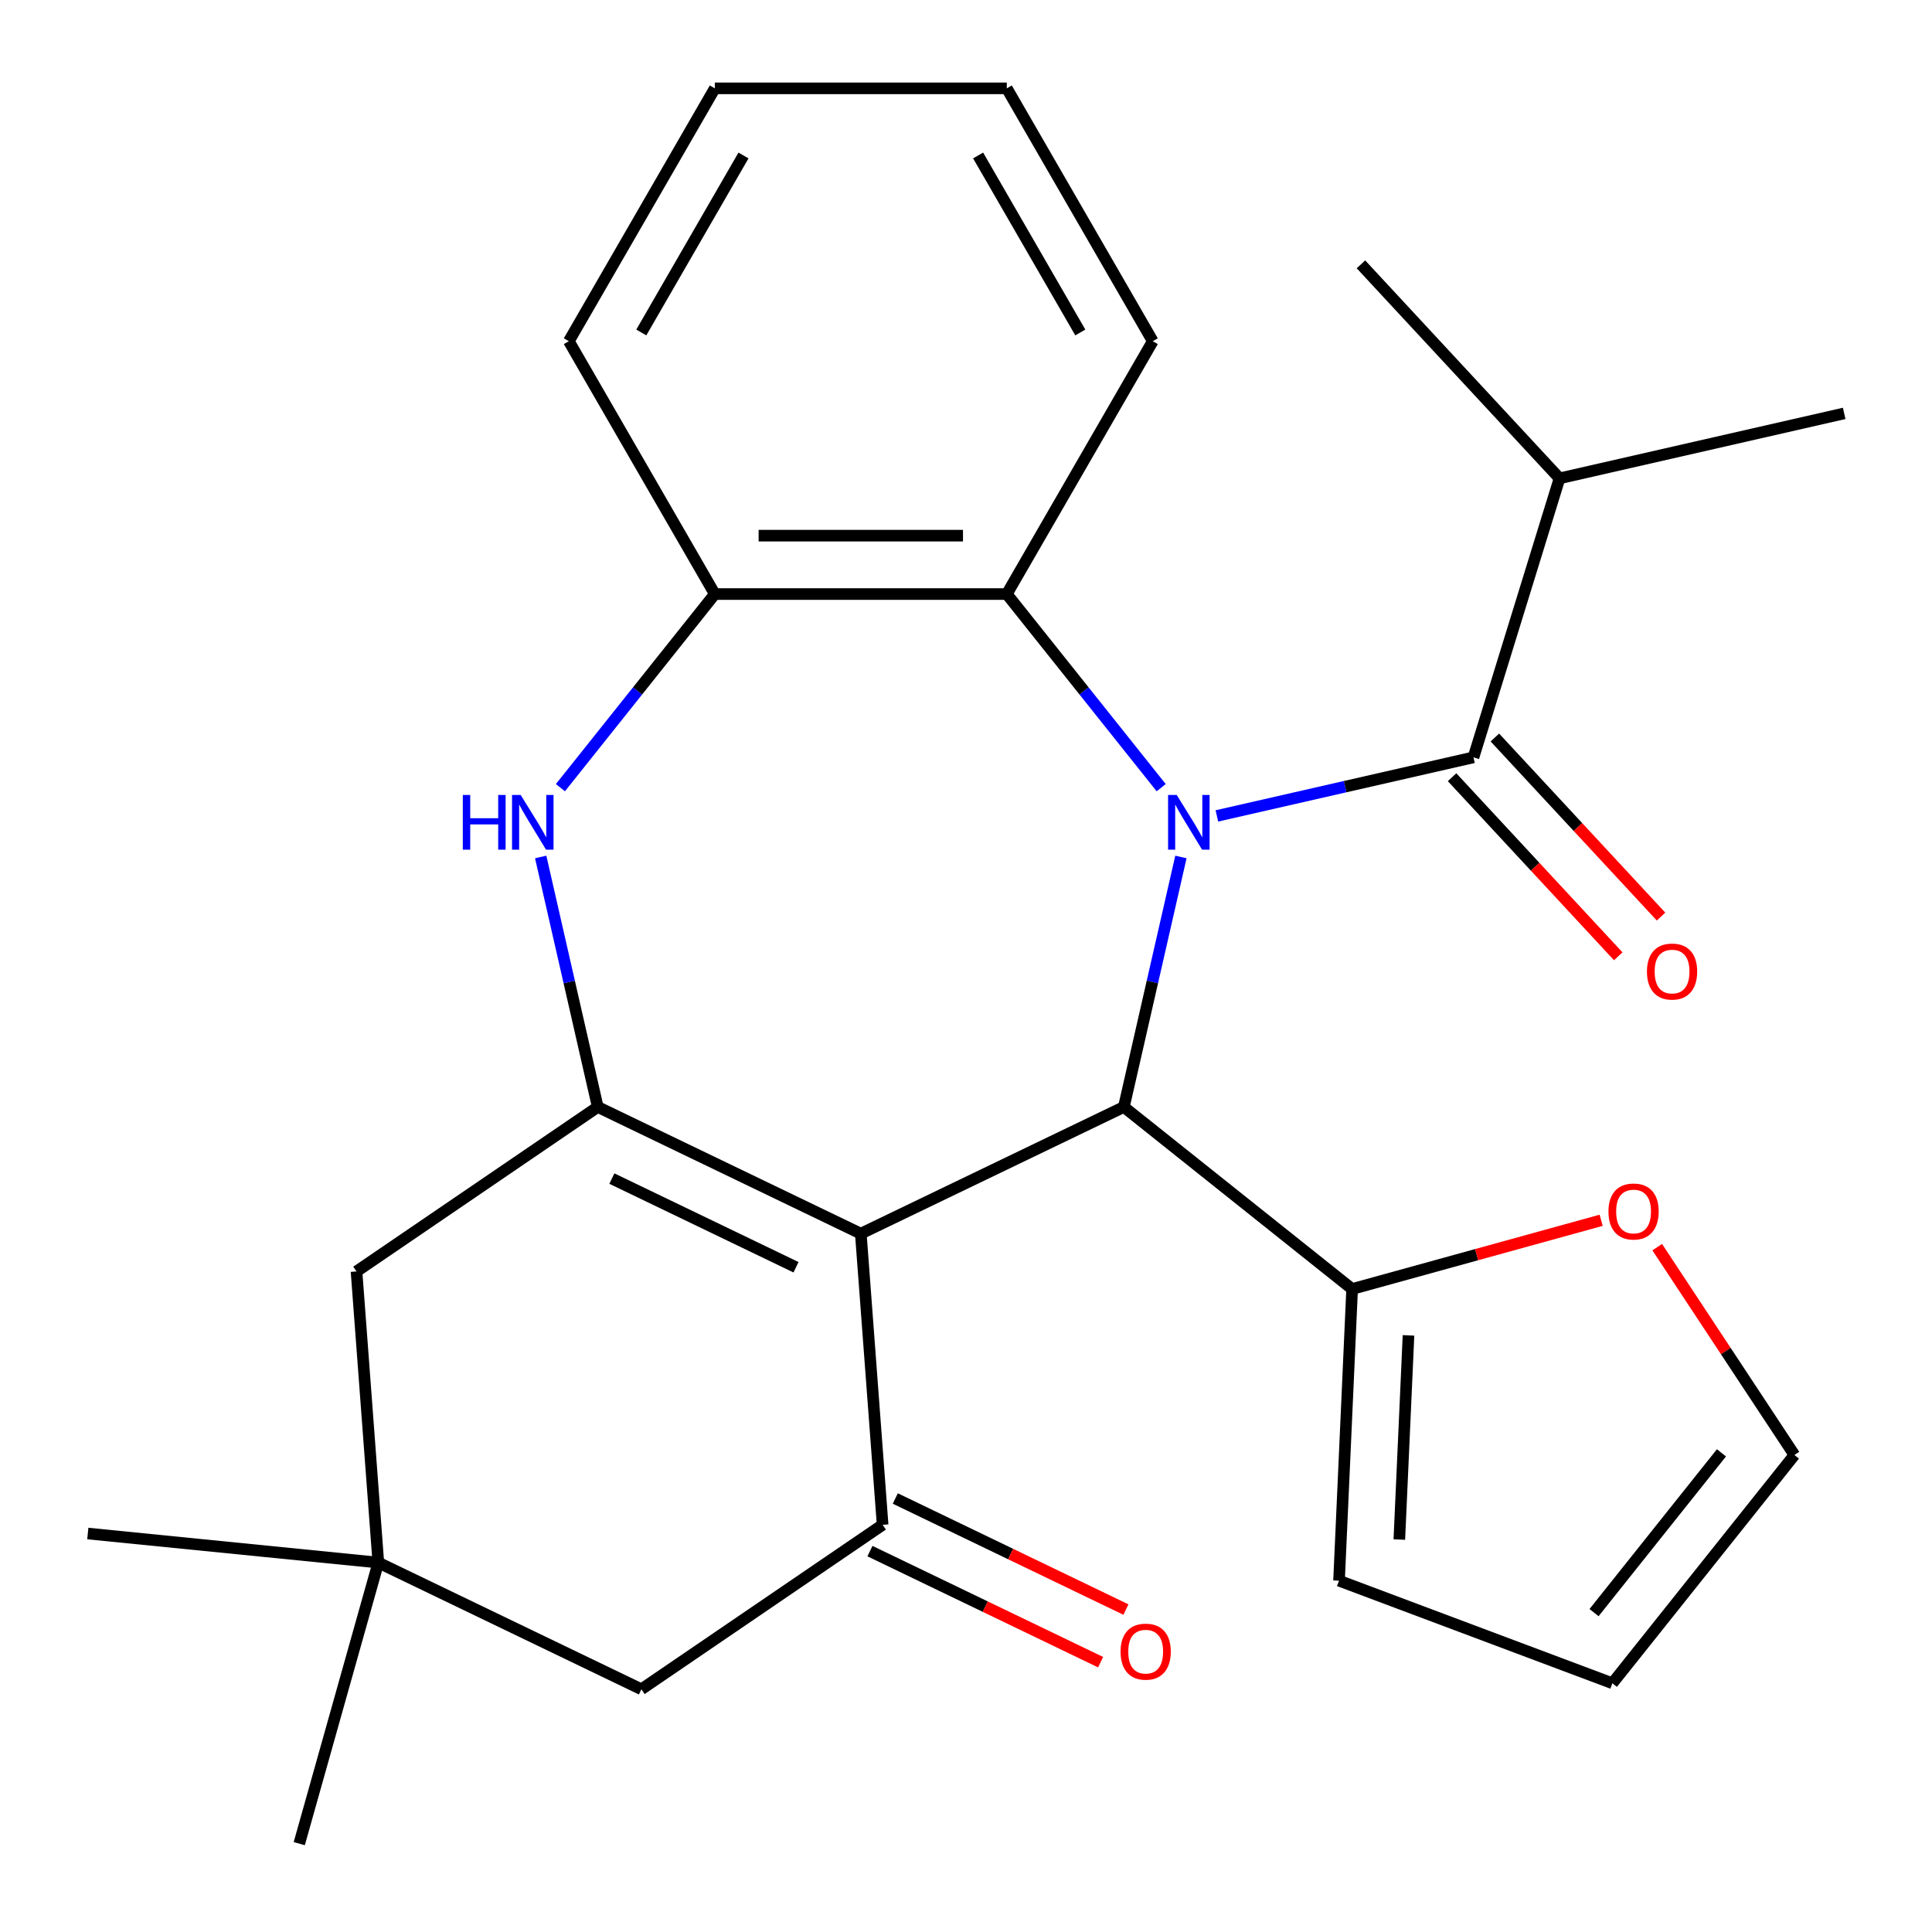 <?xml version='1.0' encoding='iso-8859-1'?>
<svg version='1.1' baseProfile='full'
              xmlns='http://www.w3.org/2000/svg'
                      xmlns:rdkit='http://www.rdkit.org/xml'
                      xmlns:xlink='http://www.w3.org/1999/xlink'
                  xml:space='preserve'
width='1000px' height='1000px' viewBox='0 0 1000 1000'>
<!-- END OF HEADER -->
<rect style='opacity:1.0;fill:#FFFFFF;stroke:none' width='1000' height='1000' x='0' y='0'> </rect>
<path class='bond-1' d='M 611.241,443.571 L 596.474,508.269' style='fill:none;fill-rule:evenodd;stroke:#0000FF;stroke-width:6px;stroke-linecap:butt;stroke-linejoin:miter;stroke-opacity:1' />
<path class='bond-1' d='M 596.474,508.269 L 581.708,572.966' style='fill:none;fill-rule:evenodd;stroke:#000000;stroke-width:6px;stroke-linecap:butt;stroke-linejoin:miter;stroke-opacity:1' />
<path class='bond-4' d='M 629.853,422.32 L 696.261,407.163' style='fill:none;fill-rule:evenodd;stroke:#0000FF;stroke-width:6px;stroke-linecap:butt;stroke-linejoin:miter;stroke-opacity:1' />
<path class='bond-4' d='M 696.261,407.163 L 762.668,392.006' style='fill:none;fill-rule:evenodd;stroke:#000000;stroke-width:6px;stroke-linecap:butt;stroke-linejoin:miter;stroke-opacity:1' />
<path class='bond-6' d='M 601.03,407.695 L 561.071,357.588' style='fill:none;fill-rule:evenodd;stroke:#0000FF;stroke-width:6px;stroke-linecap:butt;stroke-linejoin:miter;stroke-opacity:1' />
<path class='bond-6' d='M 561.071,357.588 L 521.112,307.481' style='fill:none;fill-rule:evenodd;stroke:#000000;stroke-width:6px;stroke-linecap:butt;stroke-linejoin:miter;stroke-opacity:1' />
<path class='bond-0' d='M 445.551,638.536 L 581.708,572.966' style='fill:none;fill-rule:evenodd;stroke:#000000;stroke-width:6px;stroke-linecap:butt;stroke-linejoin:miter;stroke-opacity:1' />
<path class='bond-2' d='M 445.551,638.536 L 309.395,572.966' style='fill:none;fill-rule:evenodd;stroke:#000000;stroke-width:6px;stroke-linecap:butt;stroke-linejoin:miter;stroke-opacity:1' />
<path class='bond-2' d='M 412.014,655.932 L 316.705,610.033' style='fill:none;fill-rule:evenodd;stroke:#000000;stroke-width:6px;stroke-linecap:butt;stroke-linejoin:miter;stroke-opacity:1' />
<path class='bond-3' d='M 445.551,638.536 L 456.845,789.235' style='fill:none;fill-rule:evenodd;stroke:#000000;stroke-width:6px;stroke-linecap:butt;stroke-linejoin:miter;stroke-opacity:1' />
<path class='bond-8' d='M 581.708,572.966 L 699.859,667.189' style='fill:none;fill-rule:evenodd;stroke:#000000;stroke-width:6px;stroke-linecap:butt;stroke-linejoin:miter;stroke-opacity:1' />
<path class='bond-9' d='M 309.395,572.966 L 184.532,658.096' style='fill:none;fill-rule:evenodd;stroke:#000000;stroke-width:6px;stroke-linecap:butt;stroke-linejoin:miter;stroke-opacity:1' />
<path class='bond-27' d='M 309.395,572.966 L 294.628,508.269' style='fill:none;fill-rule:evenodd;stroke:#000000;stroke-width:6px;stroke-linecap:butt;stroke-linejoin:miter;stroke-opacity:1' />
<path class='bond-27' d='M 294.628,508.269 L 279.862,443.571' style='fill:none;fill-rule:evenodd;stroke:#0000FF;stroke-width:6px;stroke-linecap:butt;stroke-linejoin:miter;stroke-opacity:1' />
<path class='bond-11' d='M 456.845,789.235 L 331.982,874.365' style='fill:none;fill-rule:evenodd;stroke:#000000;stroke-width:6px;stroke-linecap:butt;stroke-linejoin:miter;stroke-opacity:1' />
<path class='bond-14' d='M 450.288,802.851 L 509.977,831.596' style='fill:none;fill-rule:evenodd;stroke:#000000;stroke-width:6px;stroke-linecap:butt;stroke-linejoin:miter;stroke-opacity:1' />
<path class='bond-14' d='M 509.977,831.596 L 569.666,860.34' style='fill:none;fill-rule:evenodd;stroke:#FF0000;stroke-width:6px;stroke-linecap:butt;stroke-linejoin:miter;stroke-opacity:1' />
<path class='bond-14' d='M 463.402,775.62 L 523.091,804.364' style='fill:none;fill-rule:evenodd;stroke:#000000;stroke-width:6px;stroke-linecap:butt;stroke-linejoin:miter;stroke-opacity:1' />
<path class='bond-14' d='M 523.091,804.364 L 582.78,833.109' style='fill:none;fill-rule:evenodd;stroke:#FF0000;stroke-width:6px;stroke-linecap:butt;stroke-linejoin:miter;stroke-opacity:1' />
<path class='bond-13' d='M 751.59,402.284 L 794.596,448.633' style='fill:none;fill-rule:evenodd;stroke:#000000;stroke-width:6px;stroke-linecap:butt;stroke-linejoin:miter;stroke-opacity:1' />
<path class='bond-13' d='M 794.596,448.633 L 837.601,494.982' style='fill:none;fill-rule:evenodd;stroke:#FF0000;stroke-width:6px;stroke-linecap:butt;stroke-linejoin:miter;stroke-opacity:1' />
<path class='bond-13' d='M 773.746,381.727 L 816.752,428.076' style='fill:none;fill-rule:evenodd;stroke:#000000;stroke-width:6px;stroke-linecap:butt;stroke-linejoin:miter;stroke-opacity:1' />
<path class='bond-13' d='M 816.752,428.076 L 859.757,474.424' style='fill:none;fill-rule:evenodd;stroke:#FF0000;stroke-width:6px;stroke-linecap:butt;stroke-linejoin:miter;stroke-opacity:1' />
<path class='bond-18' d='M 762.668,392.006 L 807.212,247.597' style='fill:none;fill-rule:evenodd;stroke:#000000;stroke-width:6px;stroke-linecap:butt;stroke-linejoin:miter;stroke-opacity:1' />
<path class='bond-5' d='M 290.072,407.695 L 330.031,357.588' style='fill:none;fill-rule:evenodd;stroke:#0000FF;stroke-width:6px;stroke-linecap:butt;stroke-linejoin:miter;stroke-opacity:1' />
<path class='bond-5' d='M 330.031,357.588 L 369.99,307.481' style='fill:none;fill-rule:evenodd;stroke:#000000;stroke-width:6px;stroke-linecap:butt;stroke-linejoin:miter;stroke-opacity:1' />
<path class='bond-7' d='M 521.112,307.481 L 369.99,307.481' style='fill:none;fill-rule:evenodd;stroke:#000000;stroke-width:6px;stroke-linecap:butt;stroke-linejoin:miter;stroke-opacity:1' />
<path class='bond-7' d='M 498.444,277.257 L 392.659,277.257' style='fill:none;fill-rule:evenodd;stroke:#000000;stroke-width:6px;stroke-linecap:butt;stroke-linejoin:miter;stroke-opacity:1' />
<path class='bond-19' d='M 521.112,307.481 L 596.673,176.606' style='fill:none;fill-rule:evenodd;stroke:#000000;stroke-width:6px;stroke-linecap:butt;stroke-linejoin:miter;stroke-opacity:1' />
<path class='bond-20' d='M 369.99,307.481 L 294.429,176.606' style='fill:none;fill-rule:evenodd;stroke:#000000;stroke-width:6px;stroke-linecap:butt;stroke-linejoin:miter;stroke-opacity:1' />
<path class='bond-12' d='M 699.859,667.189 L 764.308,649.403' style='fill:none;fill-rule:evenodd;stroke:#000000;stroke-width:6px;stroke-linecap:butt;stroke-linejoin:miter;stroke-opacity:1' />
<path class='bond-12' d='M 764.308,649.403 L 828.757,631.616' style='fill:none;fill-rule:evenodd;stroke:#FF0000;stroke-width:6px;stroke-linecap:butt;stroke-linejoin:miter;stroke-opacity:1' />
<path class='bond-15' d='M 699.859,667.189 L 693.079,818.159' style='fill:none;fill-rule:evenodd;stroke:#000000;stroke-width:6px;stroke-linecap:butt;stroke-linejoin:miter;stroke-opacity:1' />
<path class='bond-15' d='M 729.036,691.191 L 724.29,796.87' style='fill:none;fill-rule:evenodd;stroke:#000000;stroke-width:6px;stroke-linecap:butt;stroke-linejoin:miter;stroke-opacity:1' />
<path class='bond-30' d='M 184.532,658.096 L 195.826,808.796' style='fill:none;fill-rule:evenodd;stroke:#000000;stroke-width:6px;stroke-linecap:butt;stroke-linejoin:miter;stroke-opacity:1' />
<path class='bond-10' d='M 195.826,808.796 L 331.982,874.365' style='fill:none;fill-rule:evenodd;stroke:#000000;stroke-width:6px;stroke-linecap:butt;stroke-linejoin:miter;stroke-opacity:1' />
<path class='bond-21' d='M 195.826,808.796 L 45.455,793.749' style='fill:none;fill-rule:evenodd;stroke:#000000;stroke-width:6px;stroke-linecap:butt;stroke-linejoin:miter;stroke-opacity:1' />
<path class='bond-22' d='M 195.826,808.796 L 154.896,954.27' style='fill:none;fill-rule:evenodd;stroke:#000000;stroke-width:6px;stroke-linecap:butt;stroke-linejoin:miter;stroke-opacity:1' />
<path class='bond-16' d='M 857.772,645.523 L 893.28,699.316' style='fill:none;fill-rule:evenodd;stroke:#FF0000;stroke-width:6px;stroke-linecap:butt;stroke-linejoin:miter;stroke-opacity:1' />
<path class='bond-16' d='M 893.28,699.316 L 928.788,753.108' style='fill:none;fill-rule:evenodd;stroke:#000000;stroke-width:6px;stroke-linecap:butt;stroke-linejoin:miter;stroke-opacity:1' />
<path class='bond-17' d='M 693.079,818.159 L 834.565,871.26' style='fill:none;fill-rule:evenodd;stroke:#000000;stroke-width:6px;stroke-linecap:butt;stroke-linejoin:miter;stroke-opacity:1' />
<path class='bond-29' d='M 928.788,753.108 L 834.565,871.26' style='fill:none;fill-rule:evenodd;stroke:#000000;stroke-width:6px;stroke-linecap:butt;stroke-linejoin:miter;stroke-opacity:1' />
<path class='bond-29' d='M 891.024,751.986 L 825.068,834.692' style='fill:none;fill-rule:evenodd;stroke:#000000;stroke-width:6px;stroke-linecap:butt;stroke-linejoin:miter;stroke-opacity:1' />
<path class='bond-23' d='M 807.212,247.597 L 954.545,213.97' style='fill:none;fill-rule:evenodd;stroke:#000000;stroke-width:6px;stroke-linecap:butt;stroke-linejoin:miter;stroke-opacity:1' />
<path class='bond-24' d='M 807.212,247.597 L 704.423,136.817' style='fill:none;fill-rule:evenodd;stroke:#000000;stroke-width:6px;stroke-linecap:butt;stroke-linejoin:miter;stroke-opacity:1' />
<path class='bond-25' d='M 596.673,176.606 L 521.112,45.73' style='fill:none;fill-rule:evenodd;stroke:#000000;stroke-width:6px;stroke-linecap:butt;stroke-linejoin:miter;stroke-opacity:1' />
<path class='bond-25' d='M 559.164,172.087 L 506.271,80.474' style='fill:none;fill-rule:evenodd;stroke:#000000;stroke-width:6px;stroke-linecap:butt;stroke-linejoin:miter;stroke-opacity:1' />
<path class='bond-28' d='M 294.429,176.606 L 369.99,45.73' style='fill:none;fill-rule:evenodd;stroke:#000000;stroke-width:6px;stroke-linecap:butt;stroke-linejoin:miter;stroke-opacity:1' />
<path class='bond-28' d='M 331.939,172.087 L 384.831,80.474' style='fill:none;fill-rule:evenodd;stroke:#000000;stroke-width:6px;stroke-linecap:butt;stroke-linejoin:miter;stroke-opacity:1' />
<path class='bond-26' d='M 521.112,45.73 L 369.99,45.73' style='fill:none;fill-rule:evenodd;stroke:#000000;stroke-width:6px;stroke-linecap:butt;stroke-linejoin:miter;stroke-opacity:1' />
<path  class='atom-0' d='M 609.075 411.473
L 618.355 426.473
Q 619.275 427.953, 620.755 430.633
Q 622.235 433.313, 622.315 433.473
L 622.315 411.473
L 626.075 411.473
L 626.075 439.793
L 622.195 439.793
L 612.235 423.393
Q 611.075 421.473, 609.835 419.273
Q 608.635 417.073, 608.275 416.393
L 608.275 439.793
L 604.595 439.793
L 604.595 411.473
L 609.075 411.473
' fill='#0000FF'/>
<path  class='atom-6' d='M 239.547 411.473
L 243.387 411.473
L 243.387 423.513
L 257.867 423.513
L 257.867 411.473
L 261.707 411.473
L 261.707 439.793
L 257.867 439.793
L 257.867 426.713
L 243.387 426.713
L 243.387 439.793
L 239.547 439.793
L 239.547 411.473
' fill='#0000FF'/>
<path  class='atom-6' d='M 269.507 411.473
L 278.787 426.473
Q 279.707 427.953, 281.187 430.633
Q 282.667 433.313, 282.747 433.473
L 282.747 411.473
L 286.507 411.473
L 286.507 439.793
L 282.627 439.793
L 272.667 423.393
Q 271.507 421.473, 270.267 419.273
Q 269.067 417.073, 268.707 416.393
L 268.707 439.793
L 265.027 439.793
L 265.027 411.473
L 269.507 411.473
' fill='#0000FF'/>
<path  class='atom-13' d='M 832.535 627.065
Q 832.535 620.265, 835.895 616.465
Q 839.255 612.665, 845.535 612.665
Q 851.815 612.665, 855.175 616.465
Q 858.535 620.265, 858.535 627.065
Q 858.535 633.945, 855.135 637.865
Q 851.735 641.745, 845.535 641.745
Q 839.295 641.745, 835.895 637.865
Q 832.535 633.985, 832.535 627.065
M 845.535 638.545
Q 849.855 638.545, 852.175 635.665
Q 854.535 632.745, 854.535 627.065
Q 854.535 621.505, 852.175 618.705
Q 849.855 615.865, 845.535 615.865
Q 841.215 615.865, 838.855 618.665
Q 836.535 621.465, 836.535 627.065
Q 836.535 632.785, 838.855 635.665
Q 841.215 638.545, 845.535 638.545
' fill='#FF0000'/>
<path  class='atom-14' d='M 852.457 502.866
Q 852.457 496.066, 855.817 492.266
Q 859.177 488.466, 865.457 488.466
Q 871.737 488.466, 875.097 492.266
Q 878.457 496.066, 878.457 502.866
Q 878.457 509.746, 875.057 513.666
Q 871.657 517.546, 865.457 517.546
Q 859.217 517.546, 855.817 513.666
Q 852.457 509.786, 852.457 502.866
M 865.457 514.346
Q 869.777 514.346, 872.097 511.466
Q 874.457 508.546, 874.457 502.866
Q 874.457 497.306, 872.097 494.506
Q 869.777 491.666, 865.457 491.666
Q 861.137 491.666, 858.777 494.466
Q 856.457 497.266, 856.457 502.866
Q 856.457 508.586, 858.777 511.466
Q 861.137 514.346, 865.457 514.346
' fill='#FF0000'/>
<path  class='atom-15' d='M 580.001 854.885
Q 580.001 848.085, 583.361 844.285
Q 586.721 840.485, 593.001 840.485
Q 599.281 840.485, 602.641 844.285
Q 606.001 848.085, 606.001 854.885
Q 606.001 861.765, 602.601 865.685
Q 599.201 869.565, 593.001 869.565
Q 586.761 869.565, 583.361 865.685
Q 580.001 861.805, 580.001 854.885
M 593.001 866.365
Q 597.321 866.365, 599.641 863.485
Q 602.001 860.565, 602.001 854.885
Q 602.001 849.325, 599.641 846.525
Q 597.321 843.685, 593.001 843.685
Q 588.681 843.685, 586.321 846.485
Q 584.001 849.285, 584.001 854.885
Q 584.001 860.605, 586.321 863.485
Q 588.681 866.365, 593.001 866.365
' fill='#FF0000'/>
</svg>
